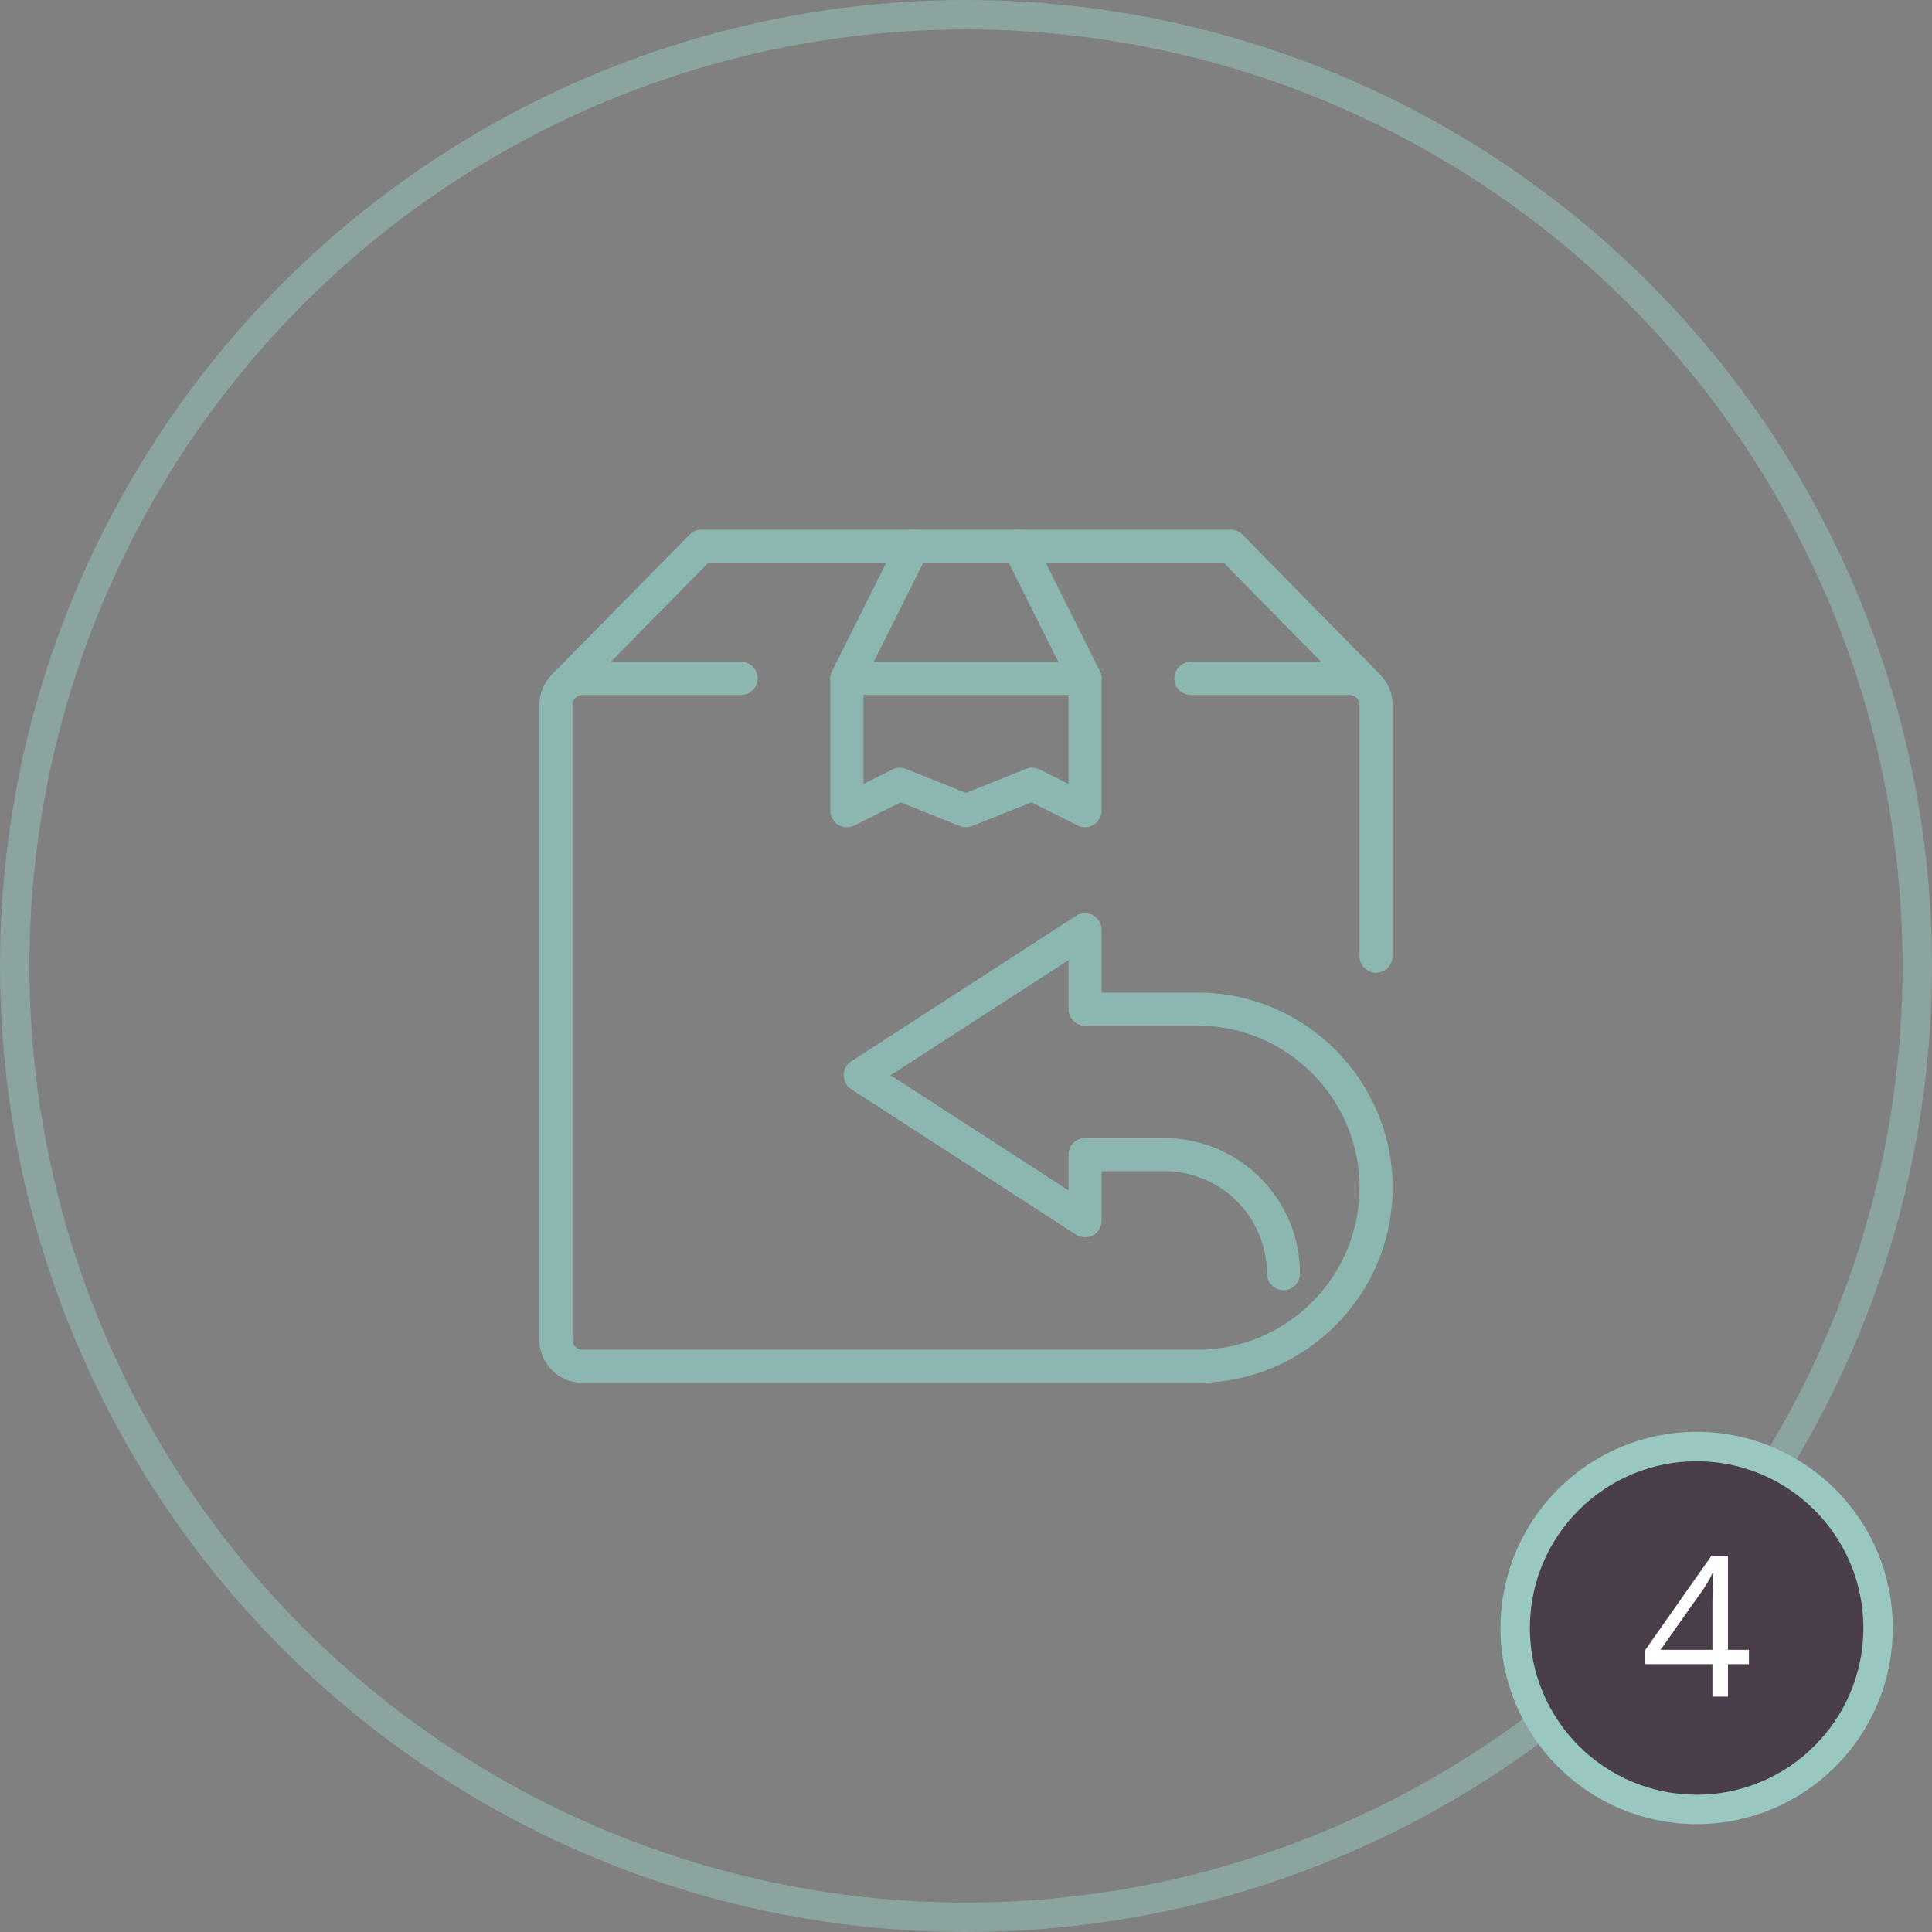 <svg width="197" height="197" viewBox="0 0 197 197" fill="none" xmlns="http://www.w3.org/2000/svg">
<rect x="0" y="0" width="197" height="197" fill="#808080" stroke="none"/>
<circle cx="98.5" cy="98.5" r="97" stroke="#99C8C1" stroke-opacity="0.5" stroke-width="3"/>
<g clip-path="url(#clip0_1750_5)">
<path d="M57.406 71.724C56.977 71.724 56.553 71.562 56.222 71.238C55.558 70.584 55.551 69.518 56.202 68.854L70.324 54.506C70.641 54.182 71.073 54 71.525 54H125.478C125.93 54 126.362 54.182 126.682 54.502L140.622 68.682C141.276 69.346 141.266 70.412 140.602 71.066C139.938 71.72 138.869 71.71 138.218 71.046L124.773 57.372H72.233L58.609 71.221C58.279 71.555 57.844 71.724 57.409 71.724H57.406Z" fill="#8CB7B1"/>
<path d="M140.312 99.186C139.381 99.186 138.626 98.431 138.626 97.5V71.872C138.626 71.316 138.171 70.86 137.614 70.86H121.428C120.498 70.86 119.742 70.105 119.742 69.174C119.742 68.244 120.498 67.488 121.428 67.488H137.614C140.032 67.488 141.998 69.454 141.998 71.872V97.5C141.998 98.431 141.243 99.186 140.312 99.186Z" fill="#8CB7B1"/>
<path d="M122.105 141H59.384C56.966 141 55 139.034 55 136.616V71.872C55 69.454 56.966 67.488 59.384 67.488H75.57C76.501 67.488 77.256 68.244 77.256 69.174C77.256 70.105 76.501 70.86 75.57 70.86H59.384C58.827 70.86 58.372 71.316 58.372 71.872V136.616C58.372 137.173 58.827 137.628 59.384 137.628H122.105C131.216 137.628 138.628 130.216 138.628 121.105C138.628 111.993 131.216 104.581 122.105 104.581H110.64C109.709 104.581 108.953 103.826 108.953 102.895V97.901L90.812 109.639L108.953 121.378V117.732C108.953 116.802 109.709 116.046 110.64 116.046H118.733C126.357 116.046 132.558 122.248 132.558 129.872C132.558 130.803 131.803 131.558 130.872 131.558C129.941 131.558 129.186 130.803 129.186 129.872C129.186 124.109 124.495 119.419 118.733 119.419H112.326V124.477C112.326 125.094 111.988 125.664 111.445 125.957C110.903 126.25 110.242 126.227 109.722 125.893L86.792 111.056C86.313 110.745 86.023 110.213 86.023 109.639C86.023 109.066 86.313 108.533 86.792 108.223L109.722 93.386C110.242 93.049 110.903 93.025 111.445 93.322C111.988 93.619 112.326 94.185 112.326 94.802V101.209H122.105C133.074 101.209 142 110.135 142 121.105C142 132.074 133.074 141 122.105 141Z" fill="#8CB7B1"/>
<path d="M110.637 84.35C110.381 84.35 110.121 84.292 109.882 84.171L105.164 81.81L99.121 84.228C98.72 84.39 98.272 84.39 97.87 84.228L91.828 81.81L87.11 84.171C86.587 84.434 85.967 84.403 85.471 84.097C84.975 83.79 84.672 83.247 84.672 82.663V69.175C84.672 68.912 84.733 68.656 84.851 68.42L91.595 54.935C92.01 54.102 93.025 53.765 93.858 54.179C94.69 54.594 95.028 55.609 94.613 56.442L88.047 69.573V79.936L91.001 78.459C91.433 78.243 91.935 78.222 92.38 78.401L98.498 80.849L104.614 78.401C105.063 78.222 105.565 78.243 105.994 78.459L108.948 79.936V69.573L102.382 56.442C101.967 55.609 102.305 54.598 103.137 54.179C103.97 53.761 104.982 54.099 105.4 54.935L112.144 68.423C112.262 68.656 112.323 68.915 112.323 69.178V82.667C112.323 83.25 112.02 83.793 111.524 84.1C111.254 84.269 110.947 84.353 110.637 84.353V84.35Z" fill="#8CB7B1"/>
<path d="M110.637 70.86H86.358C85.427 70.86 84.672 70.105 84.672 69.174C84.672 68.244 85.427 67.488 86.358 67.488H110.637C111.568 67.488 112.323 68.244 112.323 69.174C112.323 70.105 111.568 70.86 110.637 70.86Z" fill="#8CB7B1"/>
</g>
<circle cx="173" cy="166" r="18.5" fill="#4A3E4A" stroke="#99C8C1" stroke-width="3"/>
<path d="M178.332 169.689H176.193V173H174.611V169.689H167.707V168.322L174.504 158.645H176.193V168.225H178.332V169.689ZM174.611 168.225V163.557C174.611 163.199 174.615 162.876 174.621 162.59C174.628 162.297 174.637 162.027 174.65 161.779C174.663 161.525 174.673 161.285 174.68 161.057C174.693 160.829 174.702 160.604 174.709 160.383H174.631C174.507 160.643 174.364 160.92 174.201 161.213C174.045 161.499 173.885 161.757 173.723 161.984L169.318 168.225H174.611Z" fill="white"/>
<defs>
<clipPath id="clip0_1750_5">
<rect width="87" height="87" fill="white" transform="translate(55 54)"/>
</clipPath>
</defs>
</svg>
